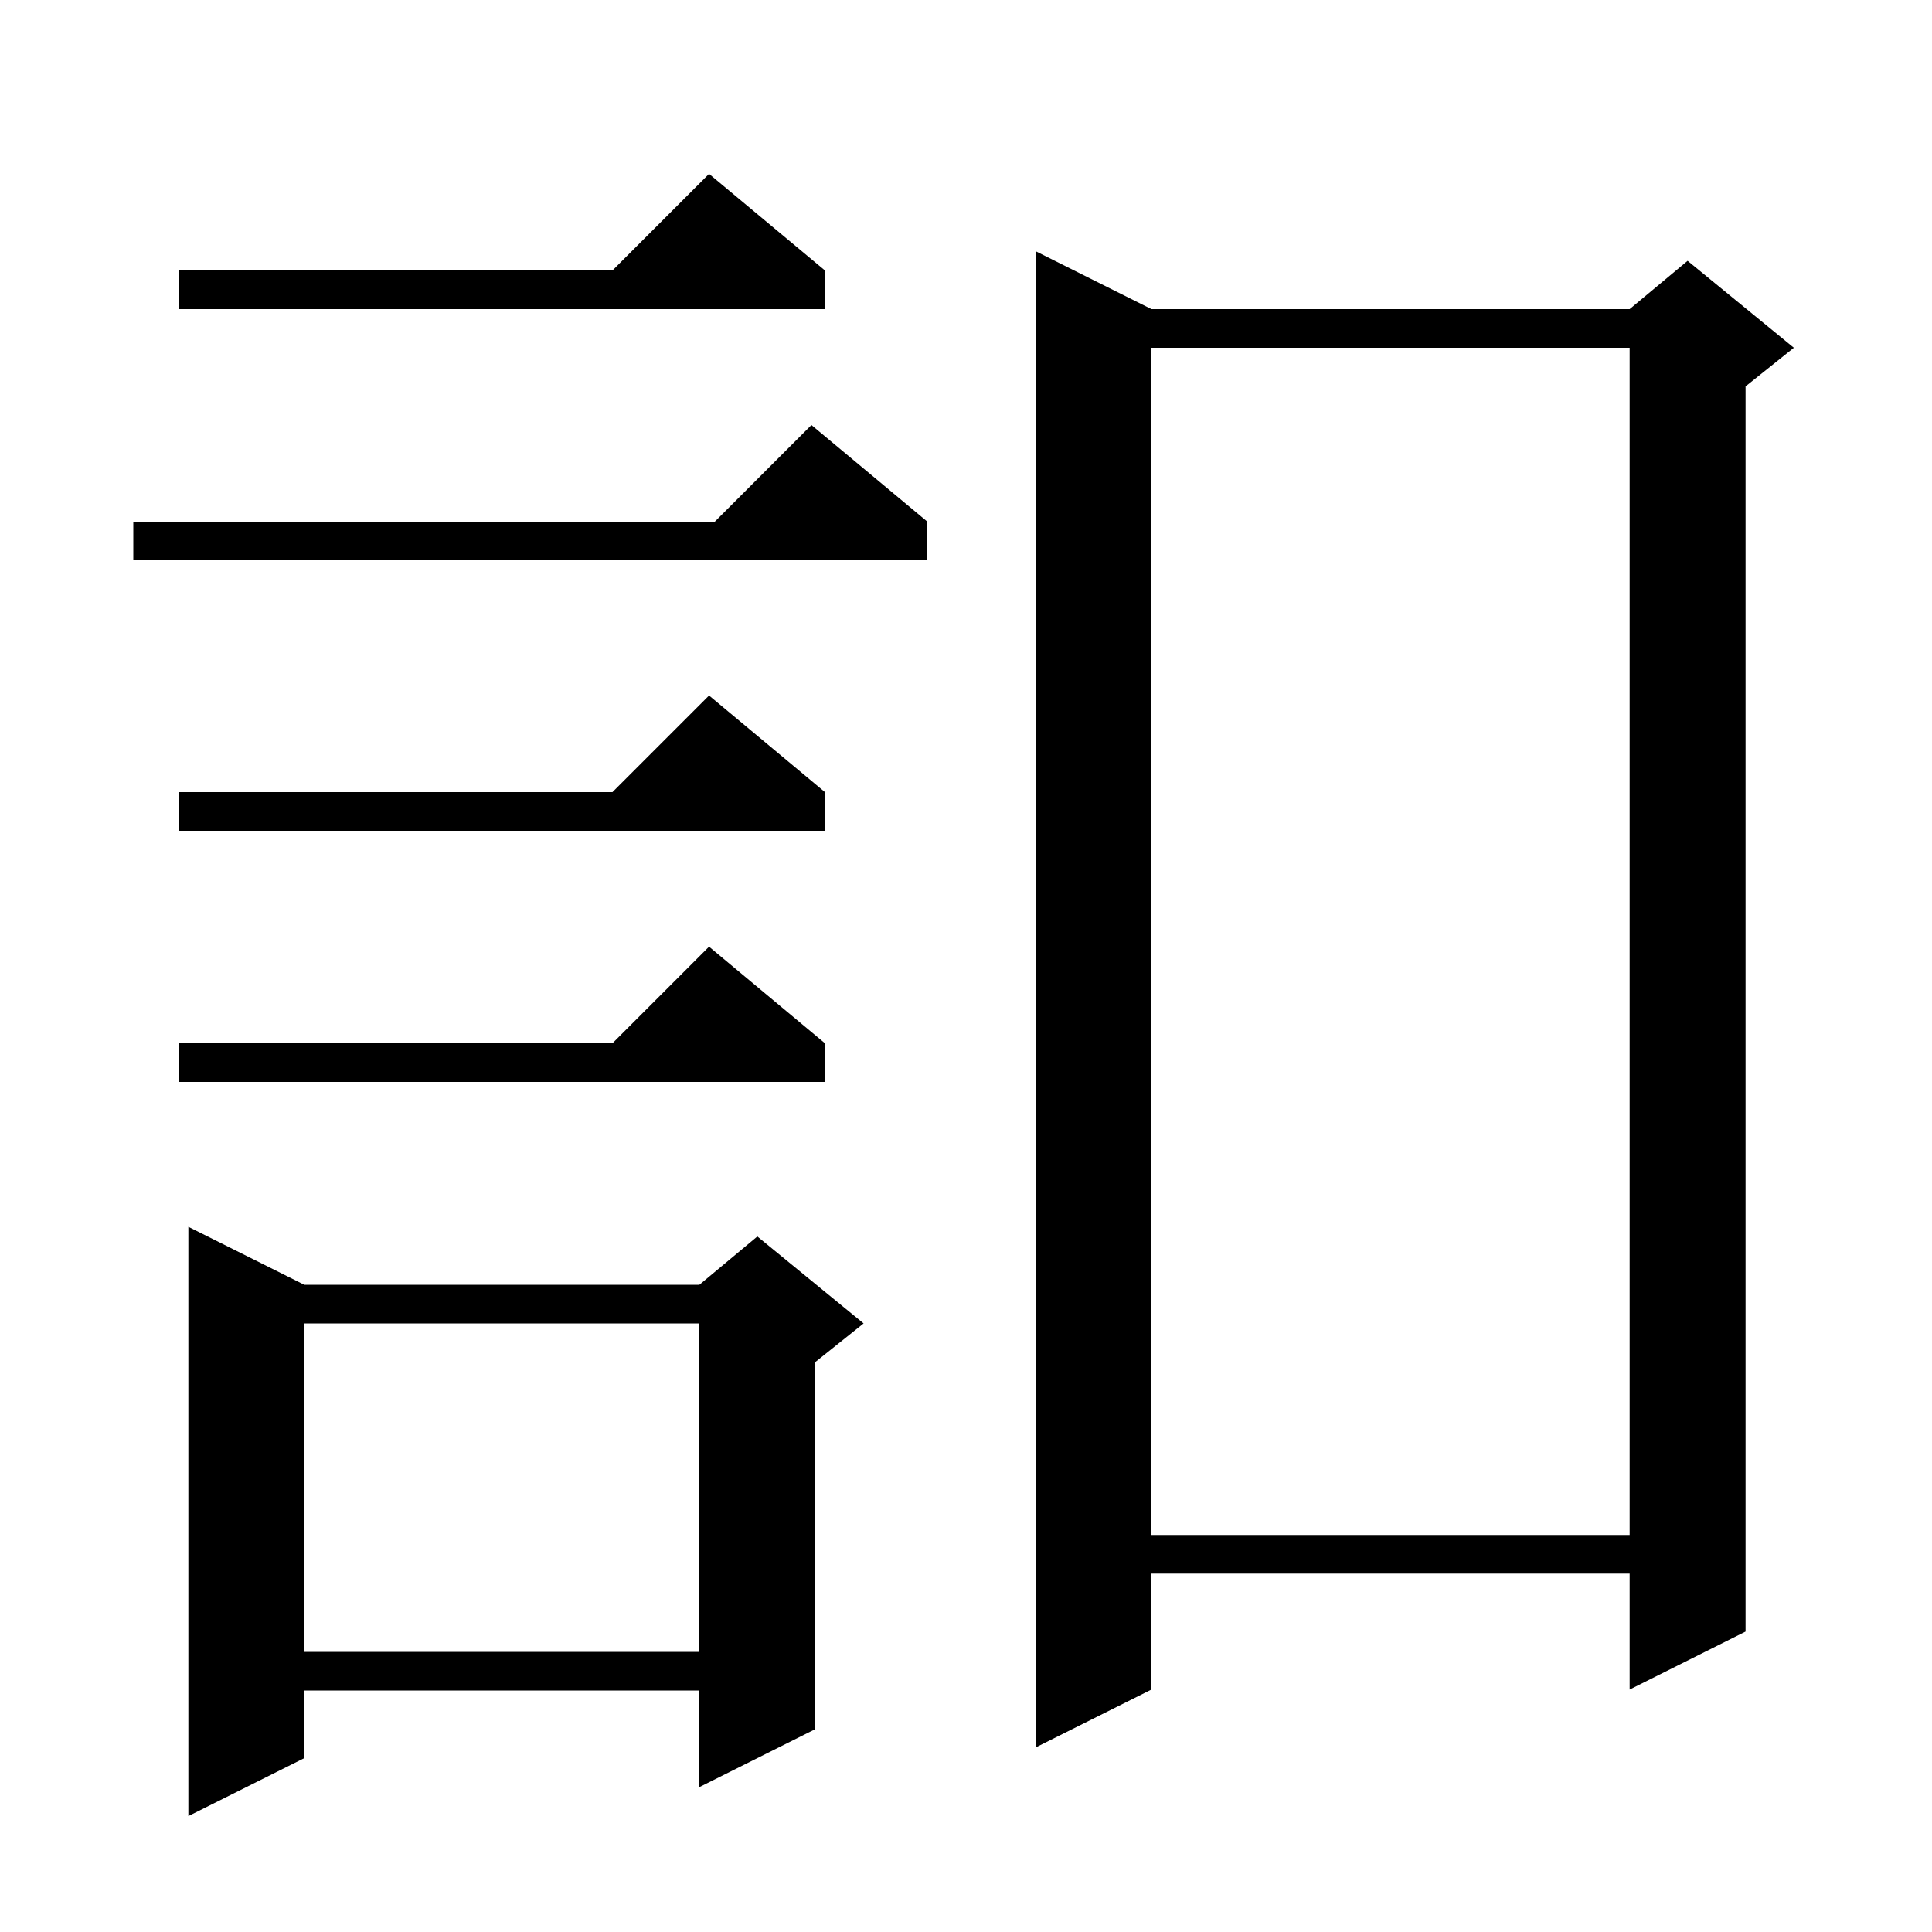 <svg xmlns="http://www.w3.org/2000/svg" xmlns:xlink="http://www.w3.org/1999/xlink" version="1.1" baseProfile="full" viewBox="0 0 200 200" width="200" height="200"><g fill="currentColor"><path d="M 31.5 133.0 L 72.4 133.0 L 78.4 128.0 L 89.4 137.0 L 84.4 141.0 L 84.4 179.0 L 72.4 185.0 L 72.4 175.0 L 31.5 175.0 L 31.5 182.0 L 19.5 188.0 L 19.5 127.0 Z M 119.2 32.0 L 168.7 32.0 L 174.7 27.0 L 185.7 36.0 L 180.7 40.0 L 180.7 168.9 L 168.7 174.9 L 168.7 162.9 L 119.2 162.9 L 119.2 174.9 L 107.2 180.9 L 107.2 26.0 Z M 31.5 137.0 L 31.5 171.0 L 72.4 171.0 L 72.4 137.0 Z M 119.2 36.0 L 119.2 158.9 L 168.7 158.9 L 168.7 36.0 Z M 85.4 108.0 L 85.4 112.0 L 18.5 112.0 L 18.5 108.0 L 63.4 108.0 L 73.4 98.0 Z M 85.4 82.0 L 85.4 86.0 L 18.5 86.0 L 18.5 82.0 L 63.4 82.0 L 73.4 72.0 Z M 96.0 54.0 L 96.0 58.0 L 13.8 58.0 L 13.8 54.0 L 74.0 54.0 L 84.0 44.0 Z M 85.4 28.0 L 85.4 32.0 L 18.5 32.0 L 18.5 28.0 L 63.4 28.0 L 73.4 18.0 Z "/></g></svg>